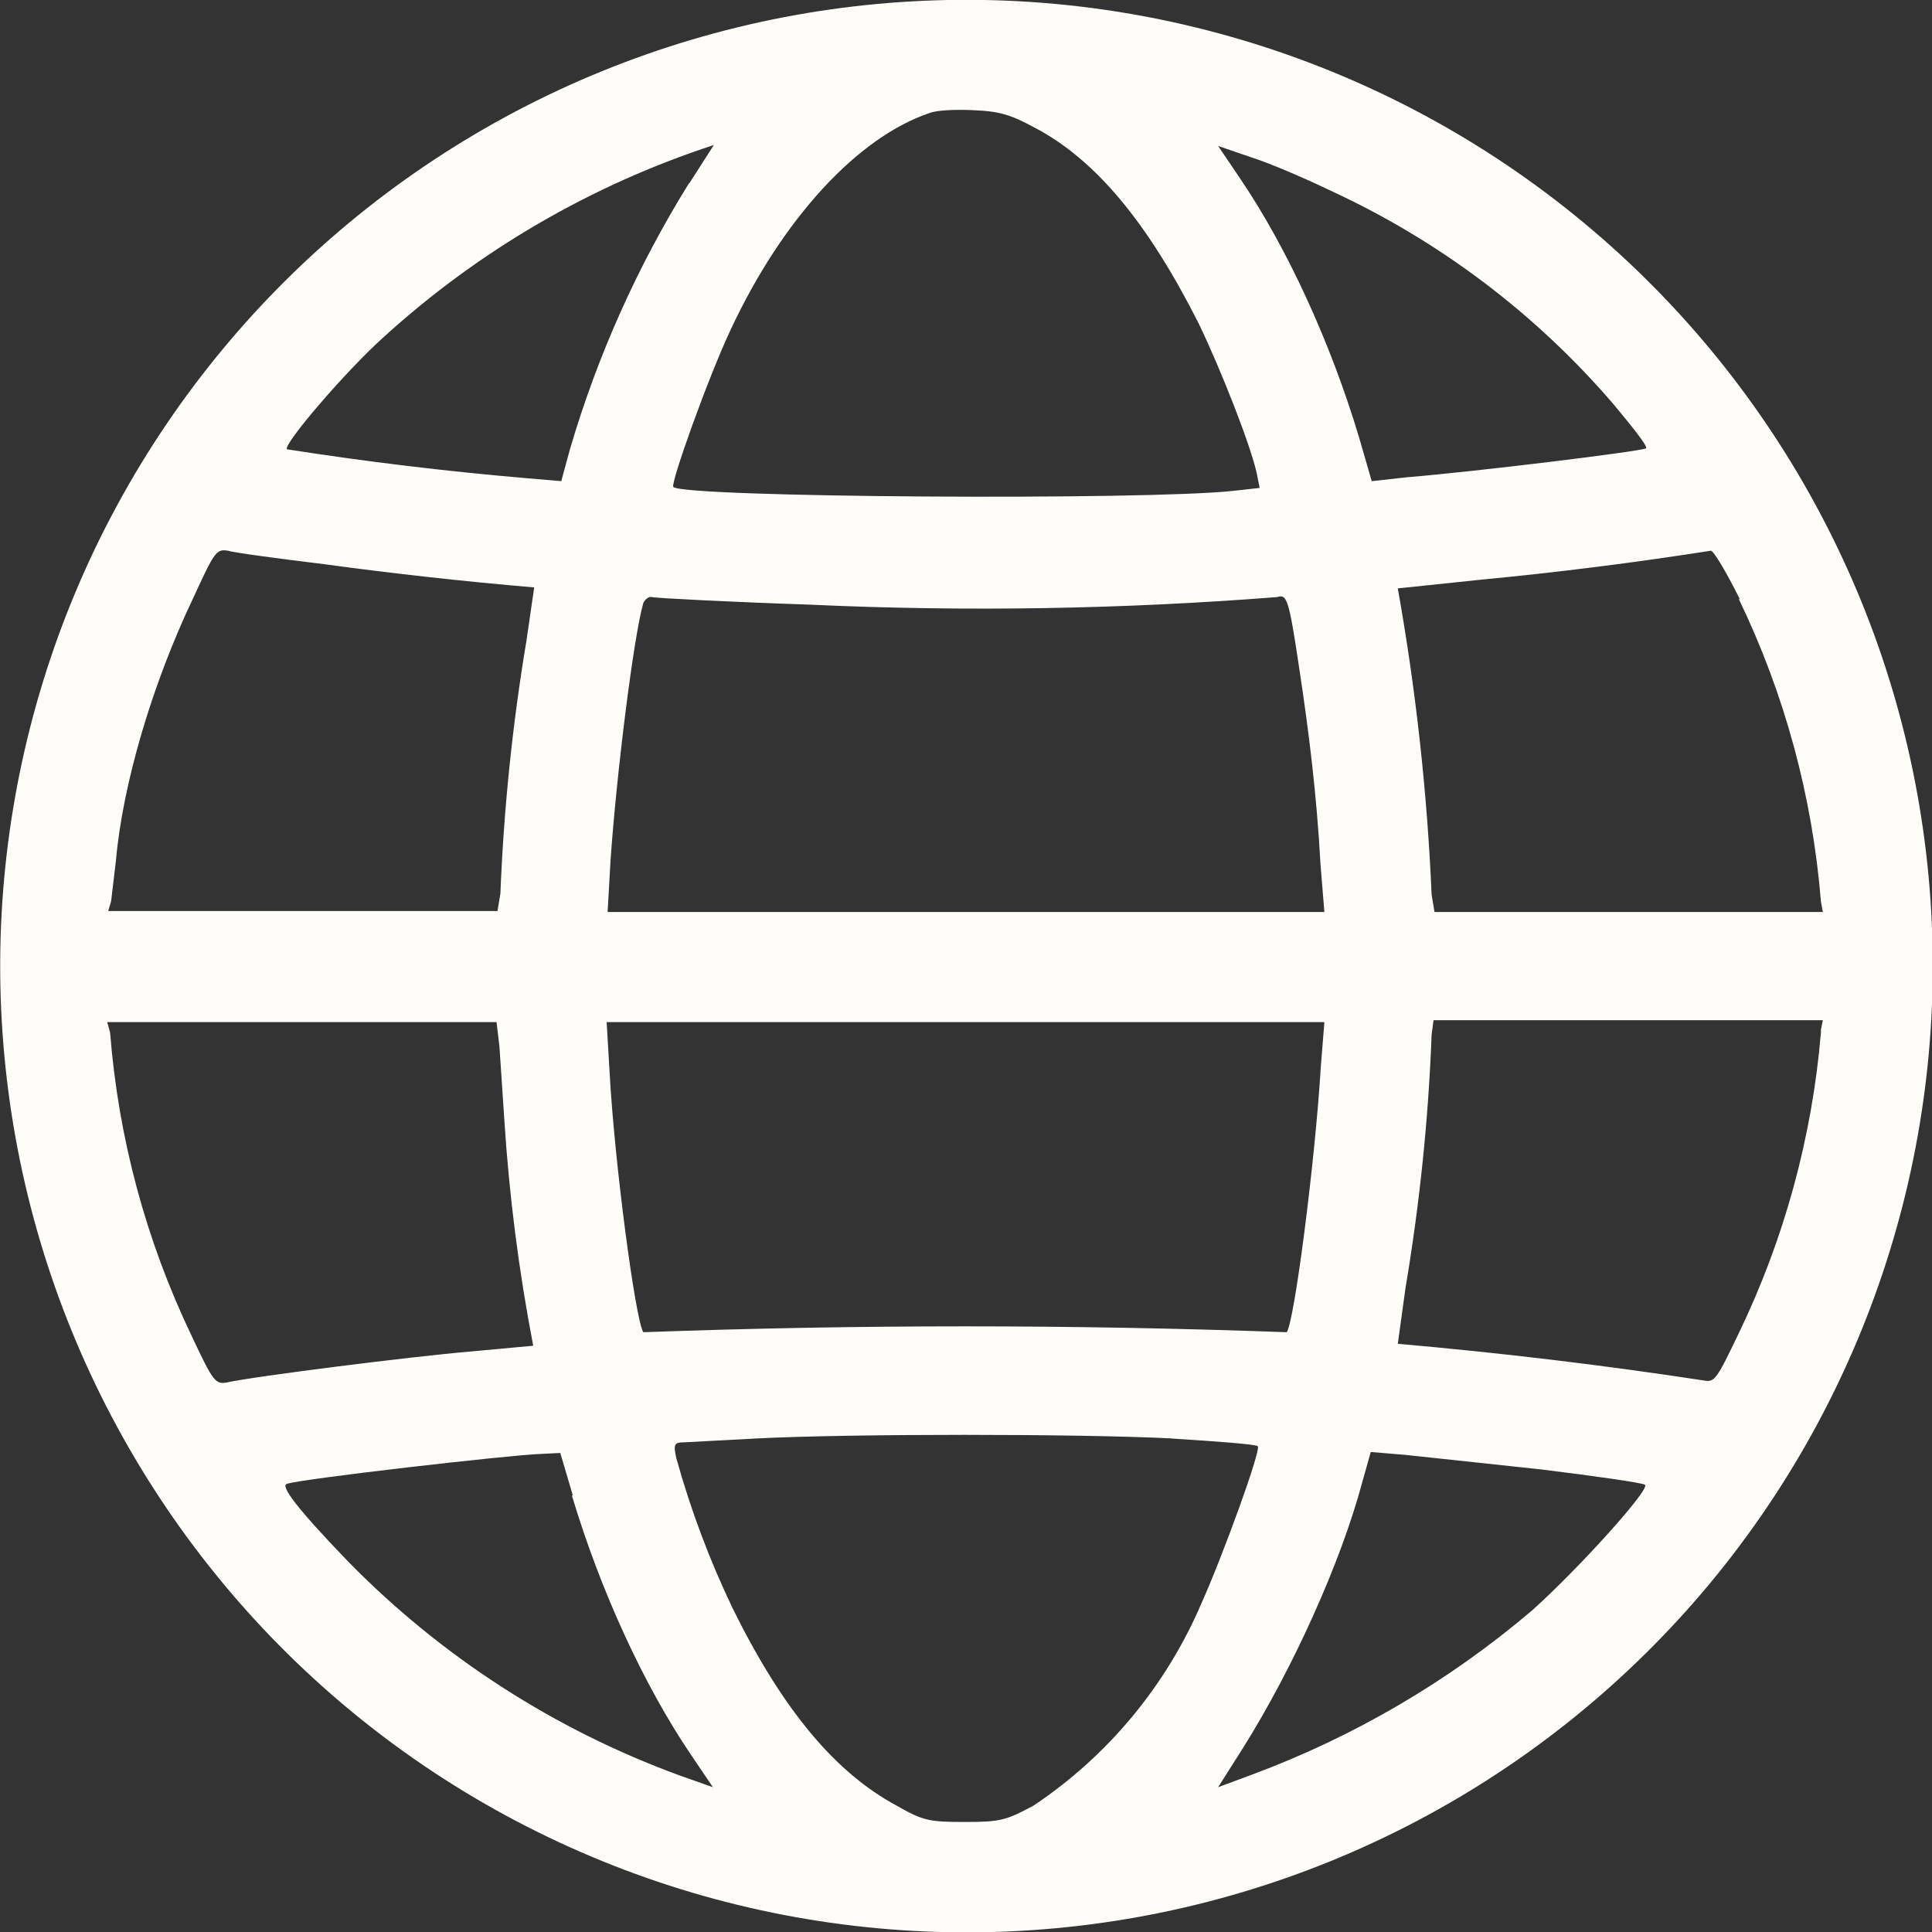 <svg xmlns="http://www.w3.org/2000/svg" width="20" height="20" viewBox="0 0 20 20" fill="none"><rect x="0" y="0" width="20" height="20" fill="#333333" stroke="none"/><path d="M9.08 0.041C7.772 0.162 6.501 0.54 5.339 1.153C4.177 1.766 3.147 2.601 2.308 3.612C1.469 4.623 0.837 5.789 0.449 7.044C0.061 8.299 -0.077 9.618 0.045 10.926C0.166 12.234 0.544 13.505 1.157 14.667C1.77 15.829 2.605 16.859 3.616 17.698C4.627 18.537 5.793 19.168 7.048 19.557C8.303 19.945 9.622 20.082 10.93 19.961C13.571 19.716 16.007 18.431 17.702 16.39C19.396 14.348 20.21 11.717 19.965 9.076C19.72 6.434 18.435 3.998 16.393 2.304C14.352 0.61 11.721 -0.204 9.08 0.041ZM10.71 1.321C11.34 1.651 11.88 2.301 12.41 3.351C12.65 3.851 12.95 4.621 13.01 4.901L13.04 5.051L12.77 5.081C11.87 5.181 7.08 5.151 6.97 5.041C6.94 5.001 7.33 3.911 7.56 3.421C8.1 2.261 8.88 1.421 9.62 1.171C9.69 1.141 9.89 1.131 10.08 1.141C10.35 1.151 10.47 1.191 10.71 1.321ZM7.13 1.901C6.598 2.758 6.184 3.683 5.9 4.651L5.81 4.981L5.46 4.951C4.627 4.88 3.796 4.78 2.97 4.651C2.93 4.601 3.57 3.851 3.97 3.491C4.956 2.593 6.122 1.915 7.39 1.501L7.14 1.891L7.13 1.901ZM13.79 1.981C14.906 2.498 15.898 3.248 16.7 4.181C16.9 4.421 17.06 4.621 17.04 4.641C17 4.671 15.29 4.881 14.56 4.941L14.2 4.981L14.07 4.531C13.77 3.531 13.32 2.561 12.84 1.851L12.61 1.511L12.96 1.631C13.15 1.691 13.52 1.851 13.79 1.981ZM3.36 5.841C4.081 5.939 4.805 6.019 5.53 6.081L5.45 6.631C5.305 7.498 5.215 8.373 5.18 9.251L5.15 9.431H1.12L1.15 9.331L1.2 8.911C1.27 8.111 1.58 7.071 2 6.191C2.22 5.711 2.24 5.681 2.36 5.701C2.42 5.721 2.87 5.781 3.36 5.841ZM18 6.201C18.474 7.183 18.762 8.244 18.85 9.331L18.87 9.441H14.85L14.82 9.261C14.774 8.198 14.657 7.139 14.47 6.091L15.33 6.001C16.126 5.925 16.92 5.825 17.71 5.701C17.74 5.701 17.87 5.921 18.01 6.201H18ZM8.42 6.261C10.02 6.333 11.623 6.306 13.22 6.181C13.32 6.151 13.34 6.181 13.45 6.921C13.55 7.581 13.63 8.221 13.67 8.951L13.71 9.441H6.29L6.32 8.911C6.38 8.031 6.56 6.581 6.66 6.241C6.68 6.201 6.72 6.171 6.75 6.181C6.78 6.191 7.54 6.231 8.43 6.261H8.42ZM5.17 10.831L5.22 11.581C5.27 12.37 5.37 13.155 5.52 13.931L4.87 13.991C4.27 14.041 2.61 14.251 2.35 14.311C2.23 14.331 2.21 14.311 1.98 13.821C1.51 12.838 1.225 11.777 1.14 10.691L1.11 10.581H5.14L5.17 10.831ZM13.67 11.091C13.61 12.041 13.4 13.681 13.32 13.791C11.101 13.71 8.879 13.71 6.66 13.791C6.58 13.681 6.36 12.031 6.31 11.091L6.28 10.581H13.71L13.67 11.081V11.091ZM18.85 10.691C18.759 11.771 18.471 12.825 18 13.801C17.77 14.281 17.75 14.311 17.64 14.291C16.587 14.13 15.53 14.004 14.47 13.911L14.55 13.331C14.696 12.464 14.787 11.589 14.82 10.711L14.84 10.561H18.87L18.85 10.661V10.691ZM12.12 14.891C12.6 14.921 13 14.951 13.02 14.971C13.06 15.001 12.66 16.101 12.44 16.591C12.076 17.445 11.472 18.175 10.7 18.691C10.42 18.841 10.36 18.861 10 18.861C9.62 18.861 9.56 18.851 9.28 18.691C8.65 18.351 8.11 17.711 7.59 16.661C7.347 16.156 7.15 15.631 7 15.091C6.97 14.951 6.98 14.931 7.08 14.931L7.83 14.891C8.8 14.841 11.16 14.841 12.14 14.891H12.12ZM5.92 15.481C6.22 16.481 6.67 17.451 7.15 18.161L7.38 18.501L7.04 18.381C5.742 17.907 4.566 17.149 3.6 16.161C3.07 15.611 2.9 15.381 2.97 15.361C3.1 15.311 5.28 15.061 5.6 15.051L5.8 15.041L5.93 15.481H5.92ZM15.95 15.211C16.52 15.281 17.01 15.351 17.03 15.371C17.08 15.421 16.34 16.241 15.86 16.671C15 17.403 14.018 17.978 12.96 18.371L12.61 18.501L12.87 18.091C13.39 17.261 13.88 16.171 14.1 15.351L14.19 15.031L14.55 15.061L15.95 15.211Z" fill="#FFFDFA"></path></svg>